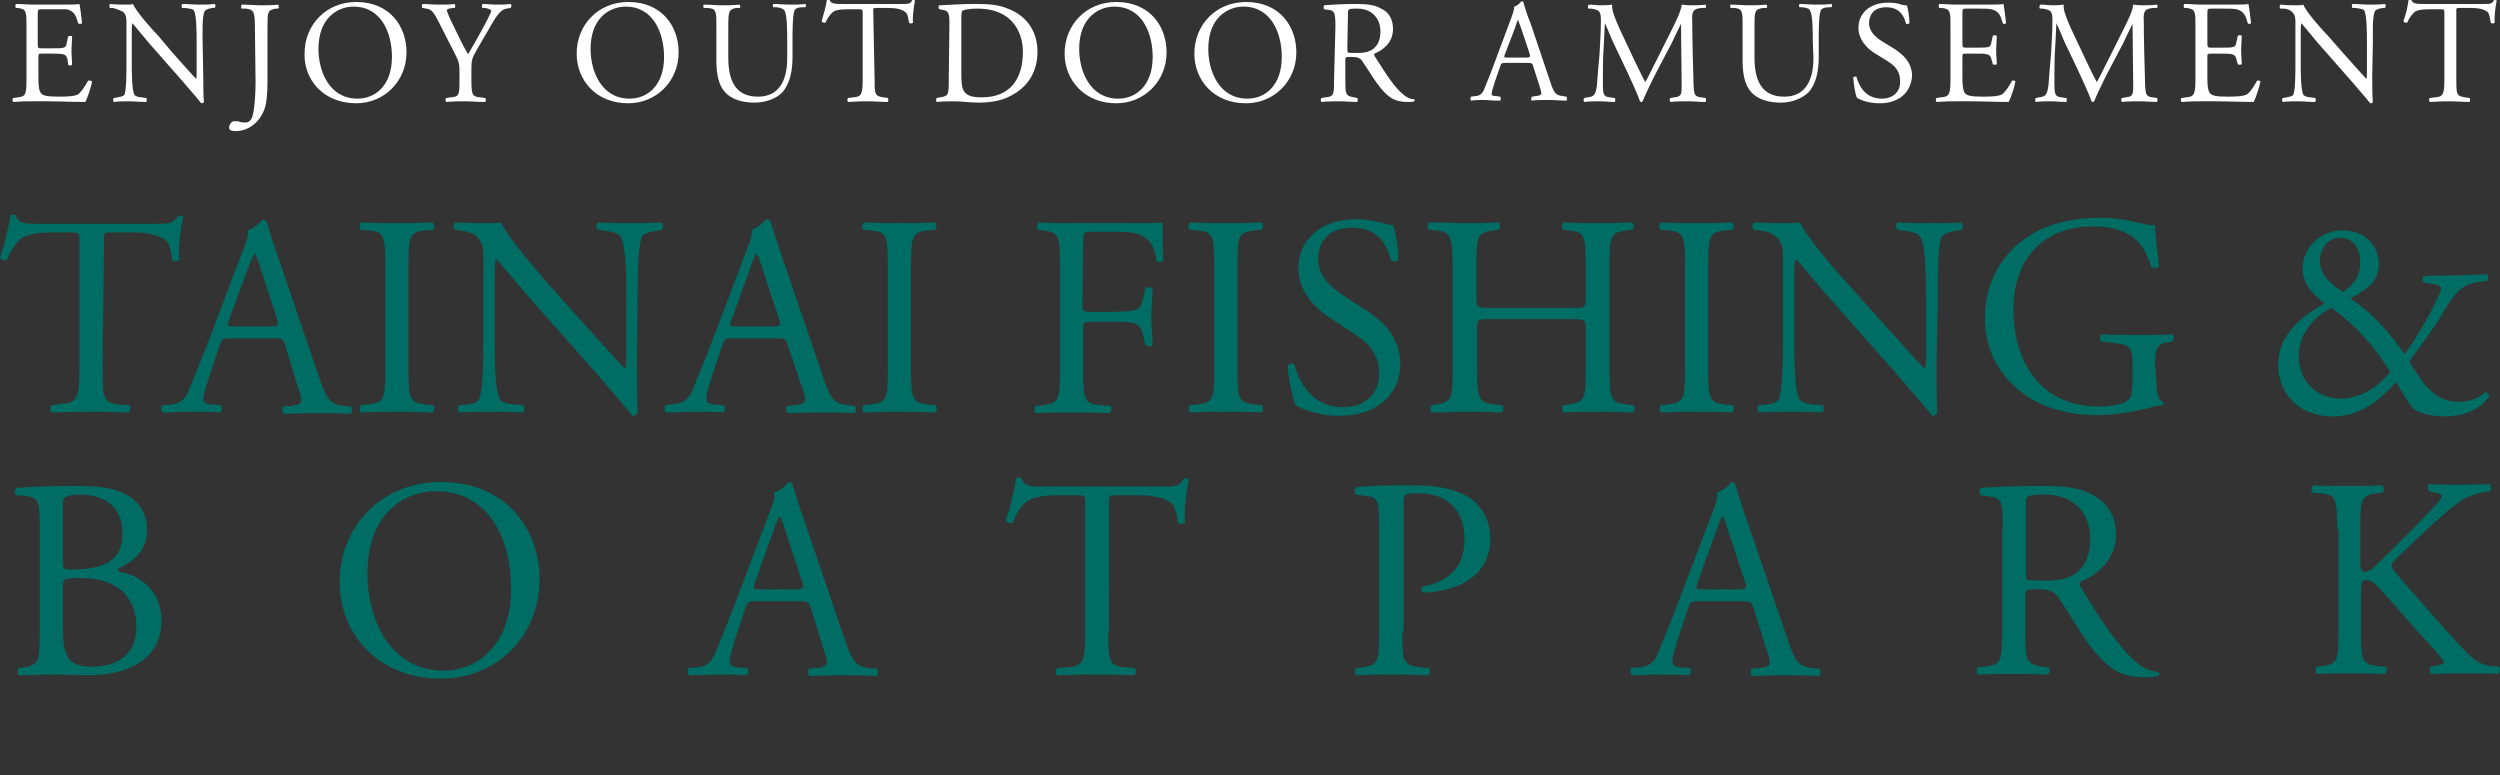 <?xml version="1.0" encoding="utf-8"?>
<!-- Generator: Adobe Illustrator 28.3.0, SVG Export Plug-In . SVG Version: 6.00 Build 0)  -->
<svg version="1.1" id="_レイヤー_2" xmlns="http://www.w3.org/2000/svg" xmlns:xlink="http://www.w3.org/1999/xlink" x="0px"
	 y="0px" viewBox="0 0 377.6 117.1" style="enable-background:new 0 0 377.6 117.1;" xml:space="preserve">
<rect x="0" y="0" width="377.6" height="117.1" fill="#333333" stroke="none"/>
<style type="text/css">
	.st0{fill:#FFFFFF;}
	.st1{enable-background:new    ;}
	.st2{fill:#006D64;}
</style>
<g id="_レイアウト">
	<g>
		<path class="st0" d="M4,4c0-2.3,0-2.6-1.3-2.8l-0.3,0c-0.1-0.1-0.1-0.5,0-0.6c1,0,1.7,0.1,2.6,0.1H9c1.4,0,2.7,0,3-0.1
			c0.1,0.4,0.3,2,0.4,2.9c-0.1,0.1-0.4,0.2-0.6,0c-0.3-1-0.5-1.8-1.7-2.1C9.7,1.4,9,1.4,8,1.4H6.4c-0.7,0-0.7,0-0.7,0.9v4.4
			c0,0.6,0.1,0.6,0.7,0.6h1.3c0.9,0,1.6,0,1.9-0.1s0.4-0.2,0.5-0.8l0.2-0.9c0.1-0.1,0.5-0.1,0.6,0c0,0.5-0.1,1.4-0.1,2.2
			c0,0.8,0.1,1.6,0.1,2.1c-0.1,0.1-0.5,0.1-0.6,0L10.2,9c-0.1-0.4-0.2-0.7-0.7-0.8C9.2,8.1,8.6,8.1,7.8,8.1H6.5
			c-0.7,0-0.7,0-0.7,0.6v3.1c0,1.2,0.1,1.9,0.4,2.3c0.3,0.3,0.7,0.5,2.7,0.5c1.7,0,2.3-0.1,2.8-0.3c0.4-0.2,1-1,1.6-2.1
			c0.1-0.1,0.5,0,0.6,0.1c-0.1,0.8-0.7,2.5-1,3.1c-2,0-3.9-0.1-5.9-0.1h-2c-1,0-1.7,0-3,0.1c-0.1-0.1-0.2-0.4,0-0.6l0.7-0.1
			C3.9,14.6,4,14.2,4,11.9L4,4L4,4z"/>
		<path class="st0" d="M30.7,11.5c0,0.7,0,3.3,0.1,3.9c0,0.1-0.2,0.2-0.4,0.2c-0.3-0.4-0.9-1.1-2.8-3.3l-5.1-5.8
			c-0.6-0.7-2.1-2.5-2.5-3h0c-0.1,0.3-0.1,0.8-0.1,1.4v4.8c0,1,0,3.9,0.4,4.6c0.1,0.2,0.6,0.4,1.1,0.4l0.7,0.1
			c0.1,0.2,0.1,0.4,0,0.6c-1,0-1.8-0.1-2.6-0.1c-0.9,0-1.5,0-2.3,0.1c-0.1-0.1-0.2-0.4,0-0.6l0.6-0.1c0.5-0.1,0.9-0.2,1-0.4
			c0.3-0.8,0.3-3.5,0.3-4.5V3.4c0-0.6,0-1.1-0.5-1.6C18,1.5,17.5,1.3,17,1.2l-0.4,0c-0.1-0.1-0.1-0.5,0-0.6c0.9,0.1,2.1,0.1,2.5,0.1
			c0.4,0,0.7,0,1-0.1c0.4,1.1,3,4,3.8,4.8L26,7.9c1.5,1.7,2.6,2.9,3.6,4h0c0.1-0.1,0.1-0.5,0.1-0.9V6.2c0-1,0-3.9-0.4-4.6
			c-0.1-0.2-0.5-0.3-1.4-0.4l-0.4,0c-0.1-0.1-0.1-0.5,0-0.6c1,0,1.8,0.1,2.6,0.1c1,0,1.5,0,2.3-0.1c0.2,0.1,0.2,0.4,0,0.6l-0.3,0
			c-0.7,0.1-1.1,0.3-1.2,0.5c-0.4,0.8-0.3,3.5-0.3,4.5L30.7,11.5L30.7,11.5z"/>
		<path class="st0" d="M38.5,4.1c0-2.4-0.2-2.7-1.5-2.8l-0.5,0c-0.1-0.1-0.1-0.5,0-0.6c1.3,0,2,0.1,3,0.1s1.6,0,2.5-0.1
			c0.1,0.1,0.2,0.5,0,0.6l-0.3,0c-1.3,0.2-1.3,0.5-1.3,2.8v8.2c0,1.7-0.1,3.3-0.5,4.3c-0.7,1.8-2.3,3.2-4.3,3.2c-0.3,0-1,0-1-0.5
			c0-0.4,0.3-1,0.8-1c0.3,0,0.5,0,0.8,0.1c0.3,0.1,0.6,0.1,0.9,0.1c0.5,0,0.7-0.3,0.9-0.6c0.5-1,0.6-4.3,0.6-5.5L38.5,4.1L38.5,4.1z
			"/>
		<path class="st0" d="M46,8.1c0-4.4,3.3-7.8,7.8-7.8c5.1,0,7.6,3.7,7.6,7.6c0,4.4-3.4,7.7-7.6,7.7C48.9,15.6,45.9,12.1,46,8.1z
			 M59.2,8.6c0-3.6-1.6-7.6-5.8-7.6c-2.3,0-5.3,1.6-5.3,6.4c0,3.3,1.6,7.5,5.9,7.5C56.7,14.9,59.2,12.9,59.2,8.6z"/>
		<path class="st0" d="M71.2,11.9c0,2.4,0.1,2.7,1.3,2.8l0.8,0.1c0.1,0.1,0.1,0.5,0,0.6c-1.4,0-2.1-0.1-3-0.1c-0.9,0-1.7,0-2.9,0.1
			c-0.1-0.1-0.2-0.4,0-0.6l0.7-0.1c1.3-0.1,1.3-0.4,1.3-2.8v-1.1c0-1.2-0.1-1.5-0.7-2.7L66.1,3c-0.8-1.5-1.1-1.6-1.7-1.7l-0.6-0.1
			c-0.1-0.1-0.1-0.5,0-0.6c0.7,0,1.5,0.1,2.5,0.1s1.8,0,2.3-0.1c0.2,0.1,0.2,0.4,0.1,0.6l-0.3,0c-0.8,0.1-0.9,0.2-0.9,0.4
			c0,0.2,0.6,1.5,0.7,1.7c0.8,1.6,1.6,3.4,2.5,4.9c0.7-1.2,1.4-2.4,2.1-3.7c0.6-1.1,1.4-2.6,1.4-2.9c0-0.1-0.4-0.3-0.9-0.4l-0.4,0
			c-0.2-0.1-0.1-0.5,0-0.6c0.8,0,1.4,0.1,2.1,0.1s1.3,0,2.1-0.1c0.2,0.1,0.2,0.4,0,0.6l-0.6,0.1c-1.1,0.2-1.8,1.6-2.9,3.5l-1.4,2.4
			c-1,1.7-1,1.9-1,3.6C71.2,10.8,71.2,11.9,71.2,11.9z"/>
		<path class="st0" d="M87.1,8.1c0-4.4,3.3-7.8,7.8-7.8c5.1,0,7.6,3.7,7.6,7.6c0,4.4-3.4,7.7-7.6,7.7C90,15.6,87.1,12.1,87.1,8.1z
			 M100.3,8.6c0-3.6-1.6-7.6-5.8-7.6c-2.3,0-5.3,1.6-5.3,6.4c0,3.3,1.6,7.5,5.9,7.5C97.8,14.9,100.3,12.9,100.3,8.6z"/>
		<path class="st0" d="M118.9,6.2c0-1.4,0-3.9-0.4-4.6c-0.2-0.3-0.6-0.4-1.1-0.5l-0.6,0c-0.1-0.1-0.1-0.4,0-0.5
			c0.8,0,1.7,0.1,2.5,0.1c0.9,0,1.5,0,2.3-0.1c0.2,0.1,0.2,0.4,0,0.5l-0.5,0c-0.6,0-1,0.2-1.1,0.5c-0.3,0.7-0.3,3.3-0.3,4.5v2.5
			c0,1.9-0.3,3.9-1.5,5.3c-0.9,1-2.6,1.6-4.2,1.6c-1.5,0-3-0.3-4.1-1.2c-1.2-1-1.7-2.6-1.7-5.2V4c0-2.3,0-2.7-1.3-2.8l-0.6,0
			c-0.1-0.1-0.1-0.5,0-0.5c1.1,0,1.8,0.1,2.7,0.1s1.6,0,2.7-0.1c0.1,0.1,0.2,0.4,0,0.5l-0.5,0C110.1,1.4,110,1.7,110,4v4.7
			c0,3.5,1.1,5.9,4.5,5.9c3.2,0,4.4-2.5,4.4-5.8L118.9,6.2L118.9,6.2z"/>
		<path class="st0" d="M132.1,11.9c0,2.3,0,2.6,1.3,2.8l0.7,0.1c0.1,0.1,0.1,0.5,0,0.6c-1.2,0-2-0.1-2.9-0.1s-1.6,0-3.1,0.1
			c-0.1-0.1-0.2-0.4,0-0.6l0.8-0.1c1.2-0.1,1.4-0.4,1.4-2.8V2.1c0-0.7,0-0.7-0.7-0.7h-1.2c-0.9,0-2.2,0-2.7,0.5
			c-0.5,0.5-0.8,1-1,1.5c-0.2,0.1-0.5,0-0.6-0.2c0.3-1,0.7-2.4,0.8-3.3c0.1,0,0.3-0.1,0.4,0c0.1,0.7,0.9,0.7,1.9,0.7h8.9
			c1.2,0,1.4,0,1.7-0.6c0.1,0,0.4,0,0.4,0.1c-0.2,0.9-0.4,2.7-0.3,3.3c-0.1,0.2-0.5,0.2-0.6,0c-0.1-0.5-0.2-1.4-0.6-1.6
			c-0.5-0.4-1.3-0.6-2.6-0.6h-1.6c-0.7,0-0.6,0-0.6,0.8L132.1,11.9L132.1,11.9z"/>
		<path class="st0" d="M143.4,3.6c0-1.5-0.1-2-1-2.1l-0.5-0.1c-0.2-0.1-0.2-0.5,0-0.6c1.9-0.1,3.6-0.2,5.5-0.2s3.4,0.1,4.8,0.7
			c3,1.1,4.5,3.6,4.5,6.5s-1.3,5.2-3.9,6.6c-1.4,0.8-3.2,1.1-4.9,1.1c-1.4,0-2.8-0.2-3.6-0.2c-0.9,0-1.7,0-2.8,0.1
			c-0.1-0.1-0.2-0.4,0-0.6l0.5-0.1c1.3-0.2,1.3-0.4,1.3-2.8L143.4,3.6L143.4,3.6z M145.2,11.4c0,1.2,0.1,1.9,0.4,2.4
			c0.5,0.7,1.3,0.9,2.7,0.9c4.3,0,6.2-2.8,6.2-6.9c0-2.4-1.2-6.5-6.9-6.5c-1.3,0-2,0.2-2.2,0.3s-0.2,0.7-0.2,1.7L145.2,11.4
			L145.2,11.4z"/>
		<path class="st0" d="M160.8,8.1c0-4.4,3.3-7.8,7.8-7.8c5.1,0,7.6,3.7,7.6,7.6c0,4.4-3.4,7.7-7.6,7.7
			C163.8,15.6,160.8,12.1,160.8,8.1z M174.1,8.6c0-3.6-1.6-7.6-5.8-7.6c-2.3,0-5.3,1.6-5.3,6.4c0,3.3,1.6,7.5,5.9,7.5
			C171.6,14.9,174.1,12.9,174.1,8.6z"/>
		<path class="st0" d="M180.4,8.1c0-4.4,3.3-7.8,7.8-7.8c5.1,0,7.6,3.7,7.6,7.6c0,4.4-3.4,7.7-7.6,7.7
			C183.3,15.6,180.4,12.1,180.4,8.1z M193.6,8.6c0-3.6-1.6-7.6-5.8-7.6c-2.3,0-5.3,1.6-5.3,6.4c0,3.3,1.6,7.5,5.9,7.5
			C191.1,14.9,193.6,12.9,193.6,8.6z"/>
		<path class="st0" d="M201.7,4.1c0-2.1-0.1-2.5-1-2.6L200,1.4c-0.1-0.1-0.1-0.5,0-0.6c1.2-0.1,2.8-0.2,4.9-0.2
			c1.4,0,2.7,0.1,3.7,0.7c1.1,0.5,1.8,1.5,1.8,3.1c0,2.1-1.6,3.2-2.8,3.7c-0.1,0.1,0,0.4,0.1,0.5c1.8,2.8,2.9,4.6,4.4,5.8
			c0.4,0.3,0.9,0.6,1.5,0.6c0.1,0,0.1,0.2,0,0.3c-0.2,0.1-0.6,0.1-1,0.1c-1.9,0-3-0.6-4.6-2.8c-0.6-0.8-1.5-2.3-2.2-3.3
			c-0.3-0.5-0.7-0.7-1.6-0.7c-1,0-1,0-1,0.5v2.8c0,2.3,0,2.6,1.3,2.8l0.5,0.1c0.1,0.1,0.1,0.5,0,0.6c-1,0-1.7-0.1-2.6-0.1
			c-0.9,0-1.7,0-2.8,0.1c-0.1-0.1-0.2-0.4,0-0.6l0.6-0.1c1.3-0.1,1.3-0.4,1.3-2.8L201.7,4.1L201.7,4.1z M203.5,7.2
			c0,0.4,0,0.6,0.1,0.7C203.6,8,204,8,205.1,8c0.8,0,1.6-0.1,2.3-0.6c0.6-0.5,1.1-1.2,1.1-2.7c0-1.7-1.1-3.4-3.5-3.4
			c-1.4,0-1.4,0.1-1.4,0.7L203.5,7.2L203.5,7.2z"/>
		<path class="st0" d="M231.6,10.1c-0.1-0.5-0.2-0.6-0.9-0.6h-3.3c-0.6,0-0.7,0.1-0.8,0.5l-0.8,2.3c-0.3,1-0.5,1.6-0.5,1.8
			c0,0.3,0.1,0.4,0.6,0.4l0.7,0.1c0.1,0.1,0.1,0.5,0,0.6c-0.6,0-1.2,0-2.3-0.1c-0.7,0-1.5,0-2.1,0.1c-0.1-0.1-0.2-0.4,0-0.6l0.7-0.1
			c0.5,0,1-0.3,1.3-1.1c0.4-1,1-2.4,1.9-4.9l2.2-5.9c0.3-0.8,0.4-1.2,0.4-1.6c0.5-0.1,0.9-0.6,1.1-0.8c0.1,0,0.3,0,0.3,0.2
			c0.3,1,0.6,2,1,2.9l3,8.9c0.6,1.9,0.9,2.2,1.9,2.3l0.6,0.1c0.1,0.1,0.1,0.5,0,0.6c-0.9,0-1.7-0.1-2.7-0.1c-1.1,0-1.9,0-2.5,0.1
			c-0.2-0.1-0.2-0.4,0-0.6l0.6-0.1c0.5,0,0.8-0.2,0.8-0.4c0-0.2-0.1-0.6-0.3-1.2L231.6,10.1L231.6,10.1z M227.3,8.2
			c-0.2,0.5-0.1,0.5,0.5,0.5h2.7c0.6,0,0.7-0.1,0.5-0.7l-1.2-3.6c-0.2-0.5-0.4-1.1-0.5-1.4h0c-0.1,0.1-0.3,0.6-0.5,1.3L227.3,8.2
			L227.3,8.2z"/>
		<path class="st0" d="M247,9.4c0.5,1,1,2.1,1.5,3h0c0.6-1,1.1-2.2,1.7-3.3l2.1-4.2c1-2,1.6-3.2,1.7-4.2c0.8,0.1,1.2,0.1,1.6,0.1
			c0.6,0,1.3,0,2-0.1c0.1,0.1,0.1,0.5,0,0.5l-0.5,0c-1.4,0.1-1.6,0.5-1.5,2.1c0,2.3,0.1,6.4,0.2,9.6c0.1,1.1,0,1.7,1.1,1.8l0.7,0.1
			c0.1,0.1,0.1,0.5,0,0.6c-0.9,0-1.8-0.1-2.6-0.1s-1.8,0-2.7,0.1c-0.1-0.1-0.2-0.4,0-0.6l0.6-0.1c1.1-0.1,1.1-0.5,1.1-1.9l-0.1-9.2
			h0c-0.1,0.2-1,2-1.4,2.9l-2,3.8c-1,1.9-2,4-2.4,5c0,0.1-0.1,0.1-0.2,0.1c0,0-0.1,0-0.2-0.1c-0.4-1.2-1.4-3.3-1.9-4.4l-2-4.2
			c-0.5-1-0.9-2.2-1.4-3.2h0c-0.1,1.4-0.1,2.6-0.2,3.9c-0.1,1.3-0.1,3.3-0.1,5.2c0,1.6,0.1,2,1,2.1l0.8,0.1c0.1,0.1,0.1,0.5,0,0.6
			c-0.8,0-1.6-0.1-2.4-0.1c-0.7,0-1.5,0-2.2,0.1c-0.1-0.1-0.2-0.4,0-0.6l0.5-0.1c0.9-0.1,1.2-0.3,1.4-1.8c0.1-1.4,0.2-2.7,0.4-4.8
			c0.1-1.8,0.2-3.7,0.2-4.9c0-1.4-0.1-1.7-1.5-1.9l-0.4,0c-0.1-0.1-0.1-0.5,0.1-0.6c0.7,0,1.2,0.1,1.7,0.1c0.5,0,1.1,0,1.8-0.1
			c-0.1,0.9,0.5,2.2,1.1,3.6L247,9.4L247,9.4z"/>
		<path class="st0" d="M273.8,6.2c0-1.4,0-3.9-0.4-4.6c-0.1-0.3-0.5-0.4-1.1-0.5l-0.5,0c-0.1-0.1-0.1-0.4,0-0.5
			c0.8,0,1.6,0.1,2.5,0.1c0.9,0,1.5,0,2.3-0.1c0.2,0.1,0.1,0.4,0,0.5l-0.5,0c-0.5,0-1,0.2-1.1,0.5c-0.3,0.7-0.3,3.3-0.3,4.5v2.5
			c0,1.9-0.3,3.9-1.5,5.3c-1,1-2.6,1.6-4.2,1.6c-1.5,0-3-0.3-4.1-1.2c-1.2-1-1.7-2.6-1.7-5.2V4c0-2.3,0-2.7-1.3-2.8l-0.5,0
			c-0.1-0.1-0.1-0.5,0-0.5c1.1,0,1.9,0.1,2.7,0.1s1.6,0,2.7-0.1c0.1,0.1,0.2,0.4,0,0.5l-0.5,0C265,1.4,265,1.7,265,4v4.7
			c0,3.5,1.1,5.9,4.5,5.9c3.2,0,4.4-2.5,4.4-5.8L273.8,6.2L273.8,6.2z"/>
		<path class="st0" d="M283.9,15.6c-1.9,0-3-0.6-3.4-0.8c-0.3-0.5-0.5-2.1-0.6-3.1c0.1-0.1,0.4-0.2,0.5-0.1c0.3,1.1,1.2,3.3,3.8,3.3
			c1.9,0,2.8-1.2,2.8-2.5c0-1-0.2-2.1-1.8-3.1L283.1,8c-1.1-0.7-2.4-2-2.4-3.8c0-2.1,1.6-3.8,4.5-3.8c0.7,0,1.5,0.1,2,0.3
			c0.3,0.1,0.6,0.1,0.8,0.1c0.2,0.5,0.4,1.8,0.4,2.7c-0.1,0.1-0.4,0.2-0.5,0.1c-0.3-1.1-0.9-2.5-3-2.5s-2.6,1.4-2.6,2.4
			c0,1.3,1.1,2.2,1.9,2.7l1.8,1.1c1.4,0.9,2.8,2.1,2.8,4.2C288.6,14,286.8,15.6,283.9,15.6L283.9,15.6z"/>
		<path class="st0" d="M294.6,4c0-2.3,0-2.6-1.3-2.8l-0.4,0c-0.1-0.1-0.1-0.5,0-0.6c1,0,1.7,0.1,2.6,0.1h4.1c1.4,0,2.7,0,3-0.1
			c0.1,0.4,0.3,2,0.4,2.9c-0.1,0.1-0.4,0.2-0.5,0c-0.3-1-0.5-1.8-1.7-2.1c-0.5-0.1-1.2-0.1-2.1-0.1h-1.6c-0.7,0-0.7,0-0.7,0.9v4.4
			c0,0.6,0.1,0.6,0.7,0.6h1.3c0.9,0,1.6,0,1.9-0.1s0.4-0.2,0.5-0.8l0.2-0.9c0.1-0.1,0.5-0.1,0.6,0c0,0.5-0.1,1.4-0.1,2.2
			c0,0.8,0.1,1.6,0.1,2.1c-0.1,0.1-0.5,0.1-0.6,0L300.8,9c-0.1-0.4-0.2-0.7-0.7-0.8c-0.3-0.1-0.8-0.1-1.7-0.1h-1.3
			c-0.7,0-0.7,0-0.7,0.6v3.1c0,1.2,0.1,1.9,0.4,2.3c0.3,0.3,0.7,0.5,2.7,0.5c1.7,0,2.3-0.1,2.8-0.3c0.4-0.2,1-1,1.6-2.1
			c0.1-0.1,0.5,0,0.5,0.1c-0.1,0.8-0.7,2.5-1,3.1c-2,0-3.9-0.1-5.9-0.1h-2c-1,0-1.7,0-3,0.1c-0.1-0.1-0.2-0.4,0-0.6l0.7-0.1
			c1.2-0.1,1.4-0.4,1.4-2.8L294.6,4L294.6,4z"/>
		<path class="st0" d="M315.2,9.4c0.5,1,1,2.1,1.5,3h0c0.6-1,1.1-2.2,1.7-3.3l2.1-4.2c1-2,1.6-3.2,1.7-4.2c0.8,0.1,1.2,0.1,1.6,0.1
			c0.5,0,1.3,0,2-0.1c0.1,0.1,0.1,0.5,0,0.5l-0.5,0c-1.4,0.1-1.6,0.5-1.5,2.1c0,2.3,0.1,6.4,0.2,9.6c0.1,1.1,0,1.7,1.1,1.8l0.7,0.1
			c0.1,0.1,0.1,0.5,0,0.6c-0.9,0-1.8-0.1-2.6-0.1s-1.8,0-2.7,0.1c-0.1-0.1-0.2-0.4,0-0.6l0.6-0.1c1.1-0.1,1.1-0.5,1.1-1.9l-0.1-9.2
			h0c-0.1,0.2-1,2-1.4,2.9l-2,3.8c-1,1.9-2,4-2.4,5c0,0.1-0.1,0.1-0.2,0.1c0,0-0.1,0-0.2-0.1c-0.4-1.2-1.4-3.3-1.9-4.4l-2-4.2
			c-0.5-1-0.9-2.2-1.4-3.2h0c-0.1,1.4-0.1,2.6-0.2,3.9c-0.1,1.3-0.1,3.3-0.1,5.2c0,1.6,0.1,2,1,2.1l0.8,0.1c0.1,0.1,0.1,0.5,0,0.6
			c-0.8,0-1.6-0.1-2.4-0.1c-0.7,0-1.5,0-2.2,0.1c-0.1-0.1-0.2-0.4,0-0.6l0.5-0.1c0.9-0.1,1.2-0.3,1.4-1.8c0.1-1.4,0.2-2.7,0.4-4.8
			c0.1-1.8,0.2-3.7,0.2-4.9c0-1.4-0.1-1.7-1.5-1.9l-0.4,0c-0.1-0.1-0.1-0.5,0.1-0.6c0.7,0,1.2,0.1,1.7,0.1c0.5,0,1.1,0,1.8-0.1
			c-0.1,0.9,0.5,2.2,1.1,3.6L315.2,9.4L315.2,9.4z"/>
		<path class="st0" d="M331.6,4c0-2.3,0-2.6-1.3-2.8l-0.4,0c-0.1-0.1-0.1-0.5,0-0.6c1,0,1.7,0.1,2.6,0.1h4.1c1.4,0,2.7,0,3-0.1
			c0.1,0.4,0.3,2,0.4,2.9c-0.1,0.1-0.4,0.2-0.5,0c-0.3-1-0.5-1.8-1.7-2.1c-0.5-0.1-1.2-0.1-2.1-0.1h-1.6c-0.7,0-0.7,0-0.7,0.9v4.4
			c0,0.6,0.1,0.6,0.7,0.6h1.3c0.9,0,1.6,0,1.9-0.1s0.4-0.2,0.5-0.8l0.2-0.9c0.1-0.1,0.5-0.1,0.6,0c0,0.5-0.1,1.4-0.1,2.2
			c0,0.8,0.1,1.6,0.1,2.1c-0.1,0.1-0.5,0.1-0.6,0L337.8,9c-0.1-0.4-0.2-0.7-0.7-0.8c-0.3-0.1-0.8-0.1-1.7-0.1h-1.3
			c-0.7,0-0.7,0-0.7,0.6v3.1c0,1.2,0.1,1.9,0.4,2.3c0.3,0.3,0.7,0.5,2.7,0.5c1.7,0,2.3-0.1,2.8-0.3c0.4-0.2,1-1,1.6-2.1
			c0.1-0.1,0.5,0,0.5,0.1c-0.1,0.8-0.7,2.5-1,3.1c-2,0-3.9-0.1-5.9-0.1h-2c-1,0-1.7,0-3,0.1c-0.1-0.1-0.2-0.4,0-0.6l0.7-0.1
			c1.2-0.1,1.4-0.4,1.4-2.8L331.6,4L331.6,4z"/>
		<path class="st0" d="M358.3,11.5c0,0.7,0,3.3,0.1,3.9c0,0.1-0.2,0.2-0.4,0.2c-0.3-0.4-0.9-1.1-2.8-3.3l-5.1-5.8
			c-0.6-0.7-2.1-2.5-2.5-3h0c-0.1,0.3-0.1,0.8-0.1,1.4v4.8c0,1,0,3.9,0.4,4.6c0.1,0.2,0.6,0.4,1.1,0.4l0.7,0.1
			c0.1,0.2,0.1,0.4,0,0.6c-1,0-1.8-0.1-2.6-0.1c-0.9,0-1.5,0-2.3,0.1c-0.1-0.1-0.2-0.4,0-0.6l0.6-0.1c0.5-0.1,0.9-0.2,1-0.4
			c0.3-0.8,0.3-3.5,0.3-4.5V3.4c0-0.6,0-1.1-0.5-1.6c-0.3-0.3-0.8-0.5-1.4-0.5l-0.4,0c-0.1-0.1-0.1-0.5,0-0.6
			c0.9,0.1,2.1,0.1,2.5,0.1c0.4,0,0.7,0,1-0.1c0.4,1.1,3,4,3.8,4.8l2.1,2.4c1.5,1.7,2.6,2.9,3.6,4h0c0.1-0.1,0.1-0.5,0.1-0.9V6.2
			c0-1,0-3.9-0.4-4.6c-0.1-0.2-0.5-0.3-1.4-0.4l-0.4,0c-0.1-0.1-0.1-0.5,0-0.6c1,0,1.8,0.1,2.6,0.1c1,0,1.5,0,2.3-0.1
			c0.2,0.1,0.2,0.4,0,0.6l-0.3,0c-0.7,0.1-1.1,0.3-1.2,0.5c-0.4,0.8-0.3,3.5-0.3,4.5L358.3,11.5L358.3,11.5z"/>
		<path class="st0" d="M371,11.9c0,2.3,0,2.6,1.3,2.8l0.7,0.1c0.1,0.1,0.1,0.5,0,0.6c-1.2,0-2-0.1-2.9-0.1s-1.6,0-3.1,0.1
			c-0.1-0.1-0.2-0.4,0-0.6l0.8-0.1c1.2-0.1,1.4-0.4,1.4-2.8V2.1c0-0.7,0-0.7-0.7-0.7h-1.2c-1,0-2.2,0-2.7,0.5c-0.5,0.5-0.8,1-1,1.5
			c-0.2,0.1-0.5,0-0.6-0.2c0.4-1,0.7-2.4,0.8-3.3c0.1,0,0.4-0.1,0.4,0c0.1,0.7,0.9,0.7,1.9,0.7h8.9c1.2,0,1.4,0,1.7-0.6
			c0.1,0,0.4,0,0.4,0.1c-0.2,0.9-0.4,2.7-0.3,3.3c-0.1,0.2-0.5,0.2-0.6,0c-0.1-0.5-0.2-1.4-0.5-1.6c-0.5-0.4-1.3-0.6-2.5-0.6h-1.6
			c-0.7,0-0.6,0-0.6,0.8L371,11.9L371,11.9z"/>
	</g>
	<g class="st1">
		<path class="st2" d="M6,79.1c0-3.2-0.2-4-2.1-4.2l-1.4-0.1c-0.3-0.3-0.3-0.9,0-1.1c2.3-0.2,5.2-0.3,9.2-0.3c2.7,0,5.3,0.2,7.2,1.2
			c1.8,0.9,3.3,2.6,3.3,5.4c0,3.1-1.8,4.7-4.4,5.9c0,0.4,0.3,0.6,0.8,0.6c2.3,0.4,5.8,2.6,5.8,7.2c0,5-3.7,8.3-11.4,8.3
			c-1.2,0-3.4-0.1-5.2-0.1c-1.9,0-3.4,0.1-4.9,0.1c-0.3-0.1-0.3-0.8-0.1-1.1l0.8-0.1c2.3-0.4,2.4-0.9,2.4-5.4V79.1z M9.5,84.8
			c0,1.2,0,1.3,2.2,1.2c4.4-0.2,6.8-1.5,6.8-5.5c0-4.2-3.1-5.8-6.4-5.8c-0.9,0-1.6,0.1-2,0.3c-0.4,0.1-0.6,0.3-0.6,1.1V84.8z
			 M9.5,94.8c0,1.5,0.1,3.7,0.9,4.7c0.8,1,2.1,1.2,3.4,1.2c3.8,0,6.8-1.7,6.8-6c0-3.4-1.7-7.4-8.6-7.4c-2.3,0-2.5,0.3-2.5,1.1V94.8z
			"/>
	</g>
	<g class="st1">
		<path class="st2" d="M51.3,88c0-8.6,6.4-15.2,15.3-15.2c9.9,0,14.9,7.2,14.9,14.7c0,8.7-6.6,15-14.9,15
			C57.1,102.5,51.3,95.7,51.3,88z M77.2,88.9c0-7.1-3.1-14.7-11.4-14.7c-4.5,0-10.3,3.1-10.3,12.5c0,6.4,3.1,14.6,11.6,14.6
			C72.3,101.2,77.2,97.3,77.2,88.9z"/>
	</g>
	<g class="st1">
		<path class="st2" d="M122.5,91.9c-0.3-0.9-0.5-1.1-1.8-1.1h-6.5c-1.1,0-1.3,0.1-1.6,1l-1.5,4.5c-0.6,1.9-0.9,3.1-0.9,3.6
			c0,0.5,0.2,0.8,1.2,0.9l1.4,0.1c0.3,0.2,0.3,0.9-0.1,1.1c-1.1-0.1-2.5-0.1-4.5-0.1c-1.4,0-3,0.1-4.1,0.1c-0.3-0.2-0.3-0.9-0.1-1.1
			l1.4-0.1c1-0.1,2-0.6,2.6-2.1c0.8-2,2-4.8,3.8-9.6l4.4-11.6c0.6-1.5,0.9-2.4,0.7-3.1c1-0.3,1.8-1.1,2.2-1.6c0.3,0,0.6,0.1,0.6,0.4
			c0.6,1.9,1.2,3.9,1.9,5.8l5.9,17.3c1.2,3.7,1.8,4.3,3.7,4.6l1.2,0.1c0.3,0.2,0.2,0.9,0,1.1c-1.8-0.1-3.3-0.1-5.2-0.1
			c-2.1,0-3.7,0.1-4.9,0.1c-0.3-0.2-0.4-0.9-0.1-1.1l1.2-0.1c0.9-0.1,1.5-0.3,1.5-0.8c0-0.5-0.2-1.2-0.6-2.3L122.5,91.9z M114,88
			c-0.3,1-0.3,1,0.9,1h5.3c1.2,0,1.3-0.2,0.9-1.3l-2.3-7c-0.3-1-0.7-2.2-1-2.7h-0.1c-0.1,0.2-0.6,1.2-1,2.5L114,88z"/>
	</g>
	<g class="st1">
		<path class="st2" d="M167.4,95.4c0,4.5,0.1,5.2,2.6,5.4l1.4,0.1c0.3,0.2,0.2,0.9-0.1,1.1c-2.5-0.1-3.9-0.1-5.6-0.1
			c-1.7,0-3.2,0-6,0.1c-0.3-0.1-0.3-0.9,0-1.1l1.5-0.1c2.5-0.2,2.7-0.9,2.7-5.4V76.2c0-1.3,0-1.4-1.3-1.4h-2.4
			c-1.8,0-4.2,0.1-5.3,1.1c-1,0.9-1.5,1.9-1.9,3c-0.3,0.3-0.9,0-1.1-0.3c0.7-1.9,1.3-4.7,1.6-6.4c0.1-0.1,0.7-0.1,0.8,0
			c0.3,1.4,1.7,1.3,3.7,1.3h17.4c2.3,0,2.7-0.1,3.4-1.2c0.2-0.1,0.7,0,0.8,0.1c-0.5,1.8-0.8,5.2-0.6,6.5c-0.2,0.3-0.9,0.3-1.1,0.1
			c-0.1-1.1-0.4-2.7-1.1-3.1c-1-0.7-2.6-1.1-5-1.1h-3.1c-1.3,0-1.2,0-1.2,1.5V95.4z"/>
	</g>
	<g class="st1">
		<path class="st2" d="M211.8,95.4c0,4.5,0.1,5.1,2.8,5.4l1.2,0.1c0.3,0.2,0.2,0.9-0.1,1.1c-2.5-0.1-3.9-0.1-5.6-0.1
			c-1.8,0-3.4,0-5.2,0.1c-0.3-0.1-0.3-0.8-0.1-1.1l0.9-0.1c2.5-0.3,2.6-0.9,2.6-5.4V79.5c0-3.7-0.1-4.4-2-4.6l-1.5-0.2
			c-0.3-0.3-0.3-0.9,0.1-1.1c2.3-0.3,4.9-0.3,8.5-0.3c3.6,0,6.2,0.5,8.3,1.7c2,1.2,3.4,3.5,3.4,6.4c0,4-2.5,5.9-4.3,6.8
			c-1.9,0.9-4.2,1.3-5.9,1.3c-0.3-0.1-0.3-0.8,0-0.9c4.6-0.9,6.3-3.5,6.3-7.2c0-4.2-2.5-6.9-6.9-6.9c-2.3,0-2.3,0.2-2.3,1.5V95.4z"
			/>
	</g>
	<g class="st1">
		<path class="st2" d="M264.9,91.9c-0.3-0.9-0.5-1.1-1.8-1.1h-6.5c-1.1,0-1.3,0.1-1.6,1l-1.5,4.5c-0.6,1.9-0.9,3.1-0.9,3.6
			c0,0.5,0.2,0.8,1.2,0.9l1.4,0.1c0.3,0.2,0.3,0.9-0.1,1.1c-1.1-0.1-2.5-0.1-4.5-0.1c-1.4,0-3,0.1-4.1,0.1c-0.3-0.2-0.3-0.9-0.1-1.1
			l1.4-0.1c1-0.1,2-0.6,2.6-2.1c0.8-2,2-4.8,3.8-9.6l4.4-11.6c0.6-1.5,0.9-2.4,0.7-3.1c1-0.3,1.8-1.1,2.2-1.6c0.3,0,0.6,0.1,0.6,0.4
			c0.6,1.9,1.2,3.9,1.9,5.8l5.9,17.3c1.2,3.7,1.8,4.3,3.7,4.6l1.2,0.1c0.3,0.2,0.2,0.9,0,1.1c-1.8-0.1-3.3-0.1-5.2-0.1
			c-2.1,0-3.7,0.1-4.9,0.1c-0.3-0.2-0.4-0.9-0.1-1.1l1.2-0.1c0.9-0.1,1.5-0.3,1.5-0.8c0-0.5-0.2-1.2-0.6-2.3L264.9,91.9z M256.4,88
			c-0.3,1-0.3,1,0.9,1h5.3c1.2,0,1.3-0.2,0.9-1.3l-2.3-7c-0.3-1-0.7-2.2-1-2.7h-0.1c-0.1,0.2-0.6,1.2-1,2.5L256.4,88z"/>
		<path class="st2" d="M302.5,80c0-4.1-0.1-4.8-1.9-5l-1.4-0.2c-0.3-0.2-0.3-0.9,0-1.1c2.4-0.2,5.4-0.3,9.6-0.3
			c2.7,0,5.2,0.2,7.2,1.3c2.1,1.1,3.6,3,3.6,6c0,4.1-3.2,6.3-5.4,7.2c-0.2,0.3,0,0.7,0.2,1c3.4,5.5,5.7,9,8.6,11.4
			c0.7,0.6,1.8,1.1,3,1.2c0.2,0.1,0.3,0.4,0,0.6c-0.4,0.1-1.1,0.2-1.9,0.2c-3.7,0-5.8-1.1-8.9-5.4c-1.1-1.6-2.9-4.6-4.2-6.5
			c-0.6-0.9-1.3-1.4-3.1-1.4c-1.9,0-2,0-2,0.9v5.4c0,4.5,0.1,5,2.6,5.4l0.9,0.1c0.3,0.2,0.2,0.9-0.1,1.1c-1.9-0.1-3.4-0.1-5.1-0.1
			c-1.8,0-3.4,0-5.4,0.1c-0.3-0.1-0.3-0.8-0.1-1.1l1.1-0.1c2.5-0.3,2.6-0.9,2.6-5.4V80z M306,86.1c0,0.8,0,1.2,0.1,1.4
			c0.1,0.1,0.8,0.2,3,0.2c1.5,0,3.2-0.2,4.4-1.1c1.2-0.9,2.2-2.4,2.2-5.3c0-3.4-2.1-6.6-6.9-6.6c-2.7,0-2.8,0.2-2.8,1.4V86.1z"/>
		<path class="st2" d="M353,79.9c0-4.5-0.1-5.2-2.6-5.4l-1.1-0.1c-0.3-0.2-0.2-0.9,0.1-1.1c2.1,0.1,3.5,0.1,5.4,0.1
			c1.7,0,3.1,0,5-0.1c0.3,0.1,0.3,0.9,0.1,1.1l-0.8,0.1c-2.5,0.3-2.6,0.9-2.6,5.4v4.9c0,0.8,0.1,1.6,0.6,1.6c0.4,0,0.9-0.3,1.2-0.5
			c0.6-0.5,1.7-1.6,2.2-2.1l4.6-4.6c0.8-0.8,2.9-3,3.4-3.6c0.2-0.3,0.3-0.5,0.3-0.7c0-0.2-0.2-0.3-0.7-0.4l-1.2-0.3
			c-0.3-0.3-0.3-0.9,0.1-1.1c1.5,0.1,3.2,0.1,4.7,0.1s3,0,4.3-0.1c0.3,0.2,0.3,0.8,0.1,1.1c-1.1,0.1-2.8,0.5-4,1.2
			c-1.2,0.7-3.6,2.7-6,5l-3.9,3.7c-0.6,0.6-1,1-1,1.3c0,0.3,0.3,0.6,0.8,1.3c4.1,4.7,7.4,8.6,10.8,12.1c1,1,2,1.6,3.4,1.8l1.2,0.1
			c0.3,0.2,0.2,0.9-0.1,1.1c-1.1-0.1-2.8-0.1-4.8-0.1c-1.8,0-3.3,0-5.2,0.1c-0.3-0.1-0.4-0.8-0.2-1.1l1-0.2c0.6-0.1,1-0.2,1-0.4
			c0-0.3-0.3-0.6-0.6-1c-0.8-1-1.9-2.2-3.6-4l-3.4-3.9c-2.5-2.8-3.1-3.6-4.2-3.6c-0.6,0-0.7,0.6-0.7,2.1v5.5c0,4.5,0.1,5.1,2.5,5.4
			l1.2,0.1c0.3,0.2,0.2,0.9-0.1,1.1c-2.1-0.1-3.6-0.1-5.2-0.1c-1.8,0-3.2,0-5,0.1c-0.3-0.1-0.3-0.8-0.1-1.1l0.9-0.1
			c2.3-0.3,2.4-0.9,2.4-5.4V79.9z"/>
	</g>
	<g>
		<path class="st2" d="M15.5,55.7c0,4.5,0.1,5.2,2.6,5.4l1.4,0.1c0.3,0.2,0.2,1-0.1,1.1c-2.5-0.1-3.9-0.1-5.6-0.1s-3.2,0-6,0.1
			c-0.3-0.1-0.3-0.9,0-1.1L9.3,61c2.4-0.2,2.7-0.9,2.7-5.4V36.5c0-1.3,0-1.4-1.3-1.4H8.3c-1.8,0-4.2,0.1-5.3,1.1c-1,1-1.5,1.9-1.9,3
			c-0.3,0.3-0.9,0-1.1-0.3c0.7-1.9,1.3-4.7,1.6-6.4c0.1-0.1,0.7-0.1,0.8,0c0.3,1.4,1.7,1.3,3.7,1.3h17.4c2.3,0,2.7-0.1,3.4-1.2
			c0.2-0.1,0.7,0,0.8,0.1c-0.5,1.8-0.8,5.2-0.6,6.5c-0.2,0.3-0.9,0.3-1.1,0.1c-0.1-1.1-0.4-2.7-1.1-3.1c-1-0.7-2.6-1.1-5-1.1h-3
			c-1.3,0-1.2,0-1.2,1.5L15.5,55.7L15.5,55.7z"/>
		<path class="st2" d="M43.1,52.2c-0.3-1-0.5-1.1-1.8-1.1h-6.5c-1.1,0-1.3,0.1-1.6,1l-1.5,4.5c-0.6,1.9-1,3.1-1,3.6
			c0,0.5,0.2,0.8,1.2,0.9l1.4,0.1c0.3,0.2,0.3,0.9-0.1,1.1c-1.1-0.1-2.5-0.1-4.5-0.1c-1.4,0-3,0.1-4.1,0.1c-0.3-0.2-0.3-0.9-0.1-1.1
			l1.4-0.1c1-0.1,2-0.6,2.6-2.1c0.8-2,2-4.8,3.8-9.6l4.4-11.6c0.6-1.5,0.9-2.4,0.7-3c1-0.3,1.8-1.1,2.2-1.6c0.3,0,0.6,0.1,0.7,0.4
			c0.6,1.9,1.2,3.9,1.9,5.8l5.9,17.3c1.2,3.7,1.8,4.3,3.7,4.6l1.2,0.1c0.3,0.2,0.2,0.9,0,1.1c-1.8-0.1-3.3-0.1-5.2-0.1
			c-2.1,0-3.7,0.1-4.9,0.1c-0.3-0.2-0.4-0.9-0.1-1.1l1.2-0.1c0.9-0.1,1.5-0.3,1.5-0.8c0-0.5-0.2-1.2-0.6-2.3L43.1,52.2L43.1,52.2z
			 M34.6,48.3c-0.3,1-0.3,1,0.9,1h5.3c1.2,0,1.3-0.2,1-1.3l-2.3-7c-0.3-1-0.7-2.2-1-2.7h-0.1c-0.1,0.2-0.6,1.2-1,2.5
			C37.3,40.8,34.6,48.3,34.6,48.3z"/>
		<path class="st2" d="M58.2,40.3c0-4.6-0.1-5.3-2.6-5.5l-1.1-0.1c-0.3-0.2-0.2-1,0.1-1.1c2.2,0.1,3.6,0.1,5.4,0.1s3.2,0,5.3-0.1
			c0.3,0.1,0.3,0.9,0.1,1.1l-1.1,0.1c-2.5,0.2-2.6,1-2.6,5.5v15.3c0,4.6,0.1,5.2,2.6,5.5l1.1,0.1c0.3,0.2,0.2,1-0.1,1.1
			c-2.2-0.1-3.6-0.1-5.3-0.1c-1.8,0-3.3,0-5.4,0.1c-0.3-0.1-0.3-0.8-0.1-1.1l1.1-0.1c2.5-0.3,2.6-0.9,2.6-5.5V40.3z"/>
		<path class="st2" d="M96.2,54.8c0,1.3,0,6.4,0.1,7.5c-0.1,0.3-0.3,0.5-0.8,0.5c-0.5-0.7-1.8-2.2-5.5-6.5L80,45
			c-1.2-1.3-4.1-4.9-5-5.8h-0.1c-0.2,0.5-0.2,1.5-0.2,2.8v9.4c0,2,0,7.6,0.8,8.9c0.3,0.5,1.1,0.7,2.2,0.8l1.3,0.1
			c0.3,0.3,0.2,0.9-0.1,1.1c-1.9-0.1-3.4-0.1-5-0.1c-1.8,0-3,0-4.5,0.1c-0.3-0.2-0.3-0.8-0.1-1.1l1.2-0.1c1-0.1,1.7-0.4,1.9-0.9
			c0.6-1.5,0.6-6.8,0.6-8.9V38.9c0-1.2,0-2.1-0.9-3.1c-0.6-0.6-1.6-0.9-2.7-1l-0.7-0.1c-0.3-0.3-0.3-0.9,0.1-1.1
			c1.8,0.1,4.1,0.1,4.9,0.1c0.7,0,1.4,0,2-0.1c0.9,2.2,5.9,7.9,7.3,9.5l4.2,4.7c3,3.3,5.1,5.7,7.1,7.8h0.1c0.2-0.2,0.2-0.9,0.2-1.8
			v-9.2c0-2,0-7.6-0.9-8.9c-0.3-0.4-0.9-0.7-2.7-0.9l-0.7-0.1c-0.3-0.3-0.3-1,0.1-1.1c2,0.1,3.4,0.1,5.1,0.1c1.8,0,3,0,4.4-0.1
			c0.3,0.2,0.3,0.8,0.1,1.1l-0.6,0.1c-1.4,0.2-2.2,0.6-2.4,0.9c-0.7,1.5-0.7,6.9-0.7,8.9L96.2,54.8L96.2,54.8z"/>
		<path class="st2" d="M119,52.2c-0.3-1-0.5-1.1-1.8-1.1h-6.5c-1.1,0-1.3,0.1-1.6,1l-1.5,4.5c-0.7,1.9-0.9,3.1-0.9,3.6
			c0,0.5,0.2,0.8,1.2,0.9l1.4,0.1c0.3,0.2,0.3,0.9-0.1,1.1c-1.1-0.1-2.4-0.1-4.5-0.1c-1.4,0-3,0.1-4.1,0.1c-0.3-0.2-0.3-0.9-0.1-1.1
			L102,61c1-0.1,2-0.6,2.6-2.1c0.8-2,2-4.8,3.8-9.6l4.4-11.6c0.6-1.5,0.9-2.4,0.7-3c1-0.3,1.8-1.1,2.2-1.6c0.3,0,0.6,0.1,0.7,0.4
			c0.6,1.9,1.2,3.9,1.9,5.8l5.9,17.3c1.2,3.7,1.8,4.3,3.7,4.6l1.2,0.1c0.3,0.2,0.2,0.9,0,1.1c-1.8-0.1-3.3-0.1-5.2-0.1
			c-2.1,0-3.7,0.1-4.9,0.1c-0.3-0.2-0.4-0.9-0.1-1.1l1.2-0.1c0.9-0.1,1.5-0.3,1.5-0.8c0-0.5-0.2-1.2-0.6-2.3L119,52.2L119,52.2z
			 M110.5,48.3c-0.3,1-0.3,1,0.9,1h5.3c1.2,0,1.3-0.2,0.9-1.3l-2.3-7c-0.3-1-0.7-2.2-1-2.7h-0.1c-0.1,0.2-0.6,1.2-1,2.5
			C113.2,40.8,110.5,48.3,110.5,48.3z"/>
		<path class="st2" d="M134.1,40.3c0-4.6-0.1-5.3-2.6-5.5l-1.1-0.1c-0.3-0.2-0.2-1,0.1-1.1c2.1,0.1,3.6,0.1,5.4,0.1s3.2,0,5.3-0.1
			c0.3,0.1,0.3,0.9,0.1,1.1l-1.1,0.1c-2.5,0.2-2.6,1-2.6,5.5v15.3c0,4.6,0.1,5.2,2.6,5.5l1.1,0.1c0.3,0.2,0.2,1-0.1,1.1
			c-2.1-0.1-3.6-0.1-5.3-0.1c-1.8,0-3.3,0-5.4,0.1c-0.3-0.1-0.3-0.8-0.1-1.1l1.1-0.1c2.5-0.3,2.6-0.9,2.6-5.5V40.3z"/>
		<path class="st2" d="M163.5,45.9c0,1.2,0.1,1.2,1.4,1.2h2.9c1.8,0,3.1-0.1,3.7-0.3c0.5-0.2,0.8-0.4,1.1-1.5l0.4-1.7
			c0.2-0.3,0.9-0.3,1.1,0c0,1-0.2,2.8-0.2,4.3s0.2,3.2,0.2,4.2c-0.2,0.3-0.8,0.3-1.1,0l-0.4-1.7c-0.2-0.8-0.6-1.4-1.4-1.6
			c-0.6-0.2-1.7-0.2-3.3-0.2h-2.9c-1.3,0-1.4,0-1.4,1.2v6c0,4.5,0.1,5.2,2.6,5.4l1.5,0.1c0.3,0.2,0.2,1-0.1,1.1
			c-2.5-0.1-4-0.1-5.7-0.1c-1.9,0-3.4,0-5.4,0.1c-0.3-0.1-0.3-0.8-0.1-1.1l1.1-0.1c2.5-0.3,2.6-0.9,2.6-5.4V40.2
			c0-4.5-0.1-5.1-2.6-5.4l-0.7-0.1c-0.3-0.2-0.2-1,0.1-1.1c1.8,0.1,3.3,0.1,5,0.1h7.9c2.8,0,5.2,0,5.8-0.1c0,2,0,4,0.1,5.7
			c-0.1,0.3-0.7,0.4-1,0.1c-0.3-1.9-0.9-3.5-3-4.1c-0.9-0.3-2.4-0.3-4.2-0.3h-2.6c-1.3,0-1.3,0.1-1.3,1.7L163.5,45.9L163.5,45.9z"/>
		<path class="st2" d="M183.4,40.3c0-4.6-0.1-5.3-2.6-5.5l-1.1-0.1c-0.3-0.2-0.2-1,0.1-1.1c2.1,0.1,3.6,0.1,5.4,0.1s3.2,0,5.3-0.1
			c0.3,0.1,0.3,0.9,0.1,1.1l-1.1,0.1c-2.5,0.2-2.6,1-2.6,5.5v15.3c0,4.6,0.1,5.2,2.6,5.5l1.1,0.1c0.3,0.2,0.2,1-0.1,1.1
			c-2.1-0.1-3.6-0.1-5.3-0.1c-1.8,0-3.3,0-5.4,0.1c-0.3-0.1-0.3-0.8-0.1-1.1l1.1-0.1c2.5-0.3,2.6-0.9,2.6-5.5V40.3z"/>
		<path class="st2" d="M202.4,62.8c-3.6,0-5.9-1.1-6.7-1.6c-0.5-1-1.1-4-1.2-6c0.2-0.3,0.9-0.4,1-0.1c0.6,2.2,2.4,6.4,7.4,6.4
			c3.6,0,5.4-2.4,5.4-4.9c0-1.9-0.4-4-3.5-6l-4.1-2.7c-2.1-1.4-4.6-3.9-4.6-7.4c0-4.1,3.2-7.4,8.8-7.4c1.3,0,2.9,0.3,4,0.6
			c0.6,0.2,1.2,0.3,1.5,0.3c0.4,1,0.8,3.4,0.8,5.2c-0.2,0.3-0.9,0.4-1.1,0.1c-0.6-2.1-1.7-4.9-5.9-4.9s-5.1,2.8-5.1,4.8
			c0,2.5,2.1,4.3,3.6,5.3l3.4,2.2c2.7,1.7,5.4,4.2,5.4,8.3C211.5,59.6,207.9,62.8,202.4,62.8L202.4,62.8z"/>
		<path class="st2" d="M225.2,48.2c-2.1,0-2.1,0.1-2.1,1.4v6.1c0,4.5,0.2,5.1,2.6,5.4l1.2,0.1c0.3,0.2,0.2,1-0.1,1.1
			c-2.3-0.1-3.8-0.1-5.5-0.1c-1.9,0-3.3,0.1-5,0.1c-0.3-0.1-0.3-0.8-0.1-1.1l0.7-0.1c2.4-0.4,2.5-0.9,2.5-5.4V40.2
			c0-4.5-0.3-5.2-2.5-5.4l-1.1-0.1c-0.3-0.2-0.2-1,0.1-1.1c2.1,0,3.6,0.1,5.4,0.1c1.7,0,3.1,0,5-0.1c0.3,0.1,0.3,0.9,0.1,1.1
			l-0.8,0.1c-2.5,0.3-2.6,0.9-2.6,5.4v4.9c0,1.3,0.1,1.4,2.1,1.4h12.3c2.1,0,2.1,0,2.1-1.4v-4.9c0-4.5-0.1-5.2-2.6-5.4l-0.8-0.1
			c-0.3-0.2-0.2-1,0.1-1.1c2,0.1,3.4,0.1,5.2,0.1s3.1,0,5.1-0.1c0.3,0.1,0.3,0.9,0.1,1.1l-0.9,0.1c-2.5,0.3-2.6,0.9-2.6,5.4v15.5
			c0,4.5,0.1,5.1,2.6,5.4l1,0.1c0.3,0.2,0.2,1-0.1,1.1c-2.1-0.1-3.5-0.1-5.2-0.1c-1.8,0-3.3,0-5.2,0.1c-0.3-0.1-0.3-0.8-0.1-1.1
			l0.8-0.1c2.6-0.4,2.6-0.9,2.6-5.4v-6.1c0-1.3-0.1-1.4-2.1-1.4H225.2L225.2,48.2z"/>
		<path class="st2" d="M254.5,40.3c0-4.6-0.1-5.3-2.6-5.5l-1.1-0.1c-0.3-0.2-0.2-1,0.1-1.1c2.1,0.1,3.6,0.1,5.4,0.1s3.2,0,5.3-0.1
			c0.3,0.1,0.3,0.9,0.1,1.1l-1.1,0.1c-2.5,0.2-2.6,1-2.6,5.5v15.3c0,4.6,0.1,5.2,2.6,5.5l1.1,0.1c0.3,0.2,0.2,1-0.1,1.1
			c-2.1-0.1-3.6-0.1-5.3-0.1c-1.8,0-3.3,0-5.4,0.1c-0.3-0.1-0.3-0.8-0.1-1.1l1.1-0.1c2.5-0.3,2.6-0.9,2.6-5.5V40.3z"/>
		<path class="st2" d="M292.5,54.8c0,1.3,0,6.4,0.1,7.5c-0.1,0.3-0.3,0.5-0.8,0.5c-0.5-0.7-1.8-2.2-5.5-6.5l-10-11.3
			c-1.2-1.3-4.1-4.9-5-5.8h-0.1c-0.2,0.5-0.2,1.5-0.2,2.8v9.4c0,2,0,7.6,0.8,8.9c0.3,0.5,1.1,0.7,2.2,0.8l1.3,0.1
			c0.3,0.3,0.2,0.9-0.1,1.1c-1.9-0.1-3.4-0.1-5-0.1c-1.8,0-3,0-4.5,0.1c-0.3-0.2-0.3-0.8-0.1-1.1l1.2-0.1c1-0.1,1.7-0.4,1.9-0.9
			c0.6-1.5,0.6-6.8,0.6-8.9V38.9c0-1.2,0-2.1-1-3.1c-0.6-0.6-1.6-0.9-2.7-1l-0.7-0.1c-0.3-0.3-0.3-0.9,0.1-1.1
			c1.8,0.1,4.1,0.1,4.9,0.1c0.7,0,1.4,0,2-0.1c0.9,2.2,5.9,7.9,7.4,9.5l4.2,4.7c3,3.3,5.1,5.7,7.1,7.8h0.1c0.2-0.2,0.2-0.9,0.2-1.8
			v-9.2c0-2,0-7.6-0.9-8.9c-0.3-0.4-1-0.7-2.7-0.9l-0.7-0.1c-0.3-0.3-0.3-1,0.1-1.1c2,0.1,3.4,0.1,5.1,0.1c1.9,0,3,0,4.4-0.1
			c0.3,0.2,0.3,0.8,0.1,1.1l-0.6,0.1c-1.4,0.2-2.2,0.6-2.4,0.9c-0.7,1.5-0.6,6.9-0.6,8.9L292.5,54.8L292.5,54.8z"/>
		<path class="st2" d="M325.7,57.7c0,1.7,0.3,2.8,1,3c0.1,0.1,0.1,0.4,0,0.5c-0.5,0-1.3,0.2-2.1,0.4c-2.3,0.6-5.4,1.1-7.7,1.1
			c-5.1,0-9.8-1.4-13.1-4.8c-2.6-2.6-4-6-4-9.8s1.2-7.3,3.9-10.2c2.9-3,7.1-5,13.6-5c2.5,0,4.7,0.5,5.5,0.7c0.8,0.2,2.1,0.5,2.7,0.4
			c0,1.4,0.3,3.7,0.6,6.2c-0.1,0.3-0.9,0.4-1.2,0.1c-1.2-4.6-4.4-6.1-8.8-6.1c-8.3,0-12,5.9-12,12.4c0,8.3,4.3,14.8,12.9,14.8
			c2.7,0,4.3-0.6,4.7-1.3c0.2-0.3,0.4-1.1,0.4-2.5V56c0-3.6-0.1-3.9-2.8-4.2l-1.9-0.2c-0.3-0.2-0.3-1,0-1.1c1.2,0.1,3.6,0.1,6.1,0.1
			c1.7,0,3.1,0,4.6-0.1c0.3,0.2,0.3,0.8,0,1.1l-0.7,0.1c-1.8,0.2-1.9,1.4-1.9,3.6L325.7,57.7L325.7,57.7z"/>
		<path class="st2" d="M369.5,41.6c3.2,0,4.9-0.1,6.1-0.2c0.3,0.2,0.3,0.8,0.1,1l-1.9,0.3c-2.4,0.4-3.6,2.5-4.9,4.7
			c-1.4,2.3-3.2,4.7-5,7.2c0.7,1.2,1,1.5,1.4,2.2c2.3,3.5,4.5,3.9,6.2,3.9c1.3,0,2.9-0.5,3.9-1.5c0.3,0,0.6,0.4,0.5,0.8
			c-1.7,2.2-4.2,2.9-6.8,2.9c-1.9,0-3.8-0.5-4.6-1.2c-0.6-0.6-2.1-3.1-2.6-4c-2.5,2.8-5.5,5.2-9.4,5.2c-6.1,0-8.4-4.3-8.4-7.7
			c0-4.5,3.1-7.1,7-9.4c-1.5-1.1-3.3-2.8-3.3-5.2c0-3.4,2.9-5.8,6-5.8c3.3,0,5.5,2.2,5.5,5.1s-2.2,4-4.3,5.2
			c2.4,1.5,5.3,4.2,8.2,8.4c1-1.3,3.3-5,4.5-7.5c0.7-1.5,1-2.1,1-2.4c0-0.3-0.4-0.6-1.1-0.7l-1.5-0.2c-0.3-0.3-0.3-0.8,0.1-1
			L369.5,41.6L369.5,41.6z M347.2,53.7c0,3.8,2.6,6.5,6.4,6.5c2.9,0,5.5-1.7,7.4-4c-2.1-3.6-5.5-7.4-8.9-9.7
			C349.9,47.6,347.2,50.2,347.2,53.7L347.2,53.7z M350.4,39.4c0,1.8,1.2,3.3,3.5,4.7c1.5-1,2.6-2.4,2.6-4.5c0-1.9-1-3.7-3-3.7
			C351.6,35.9,350.4,37.6,350.4,39.4L350.4,39.4z"/>
	</g>
</g>
</svg>
